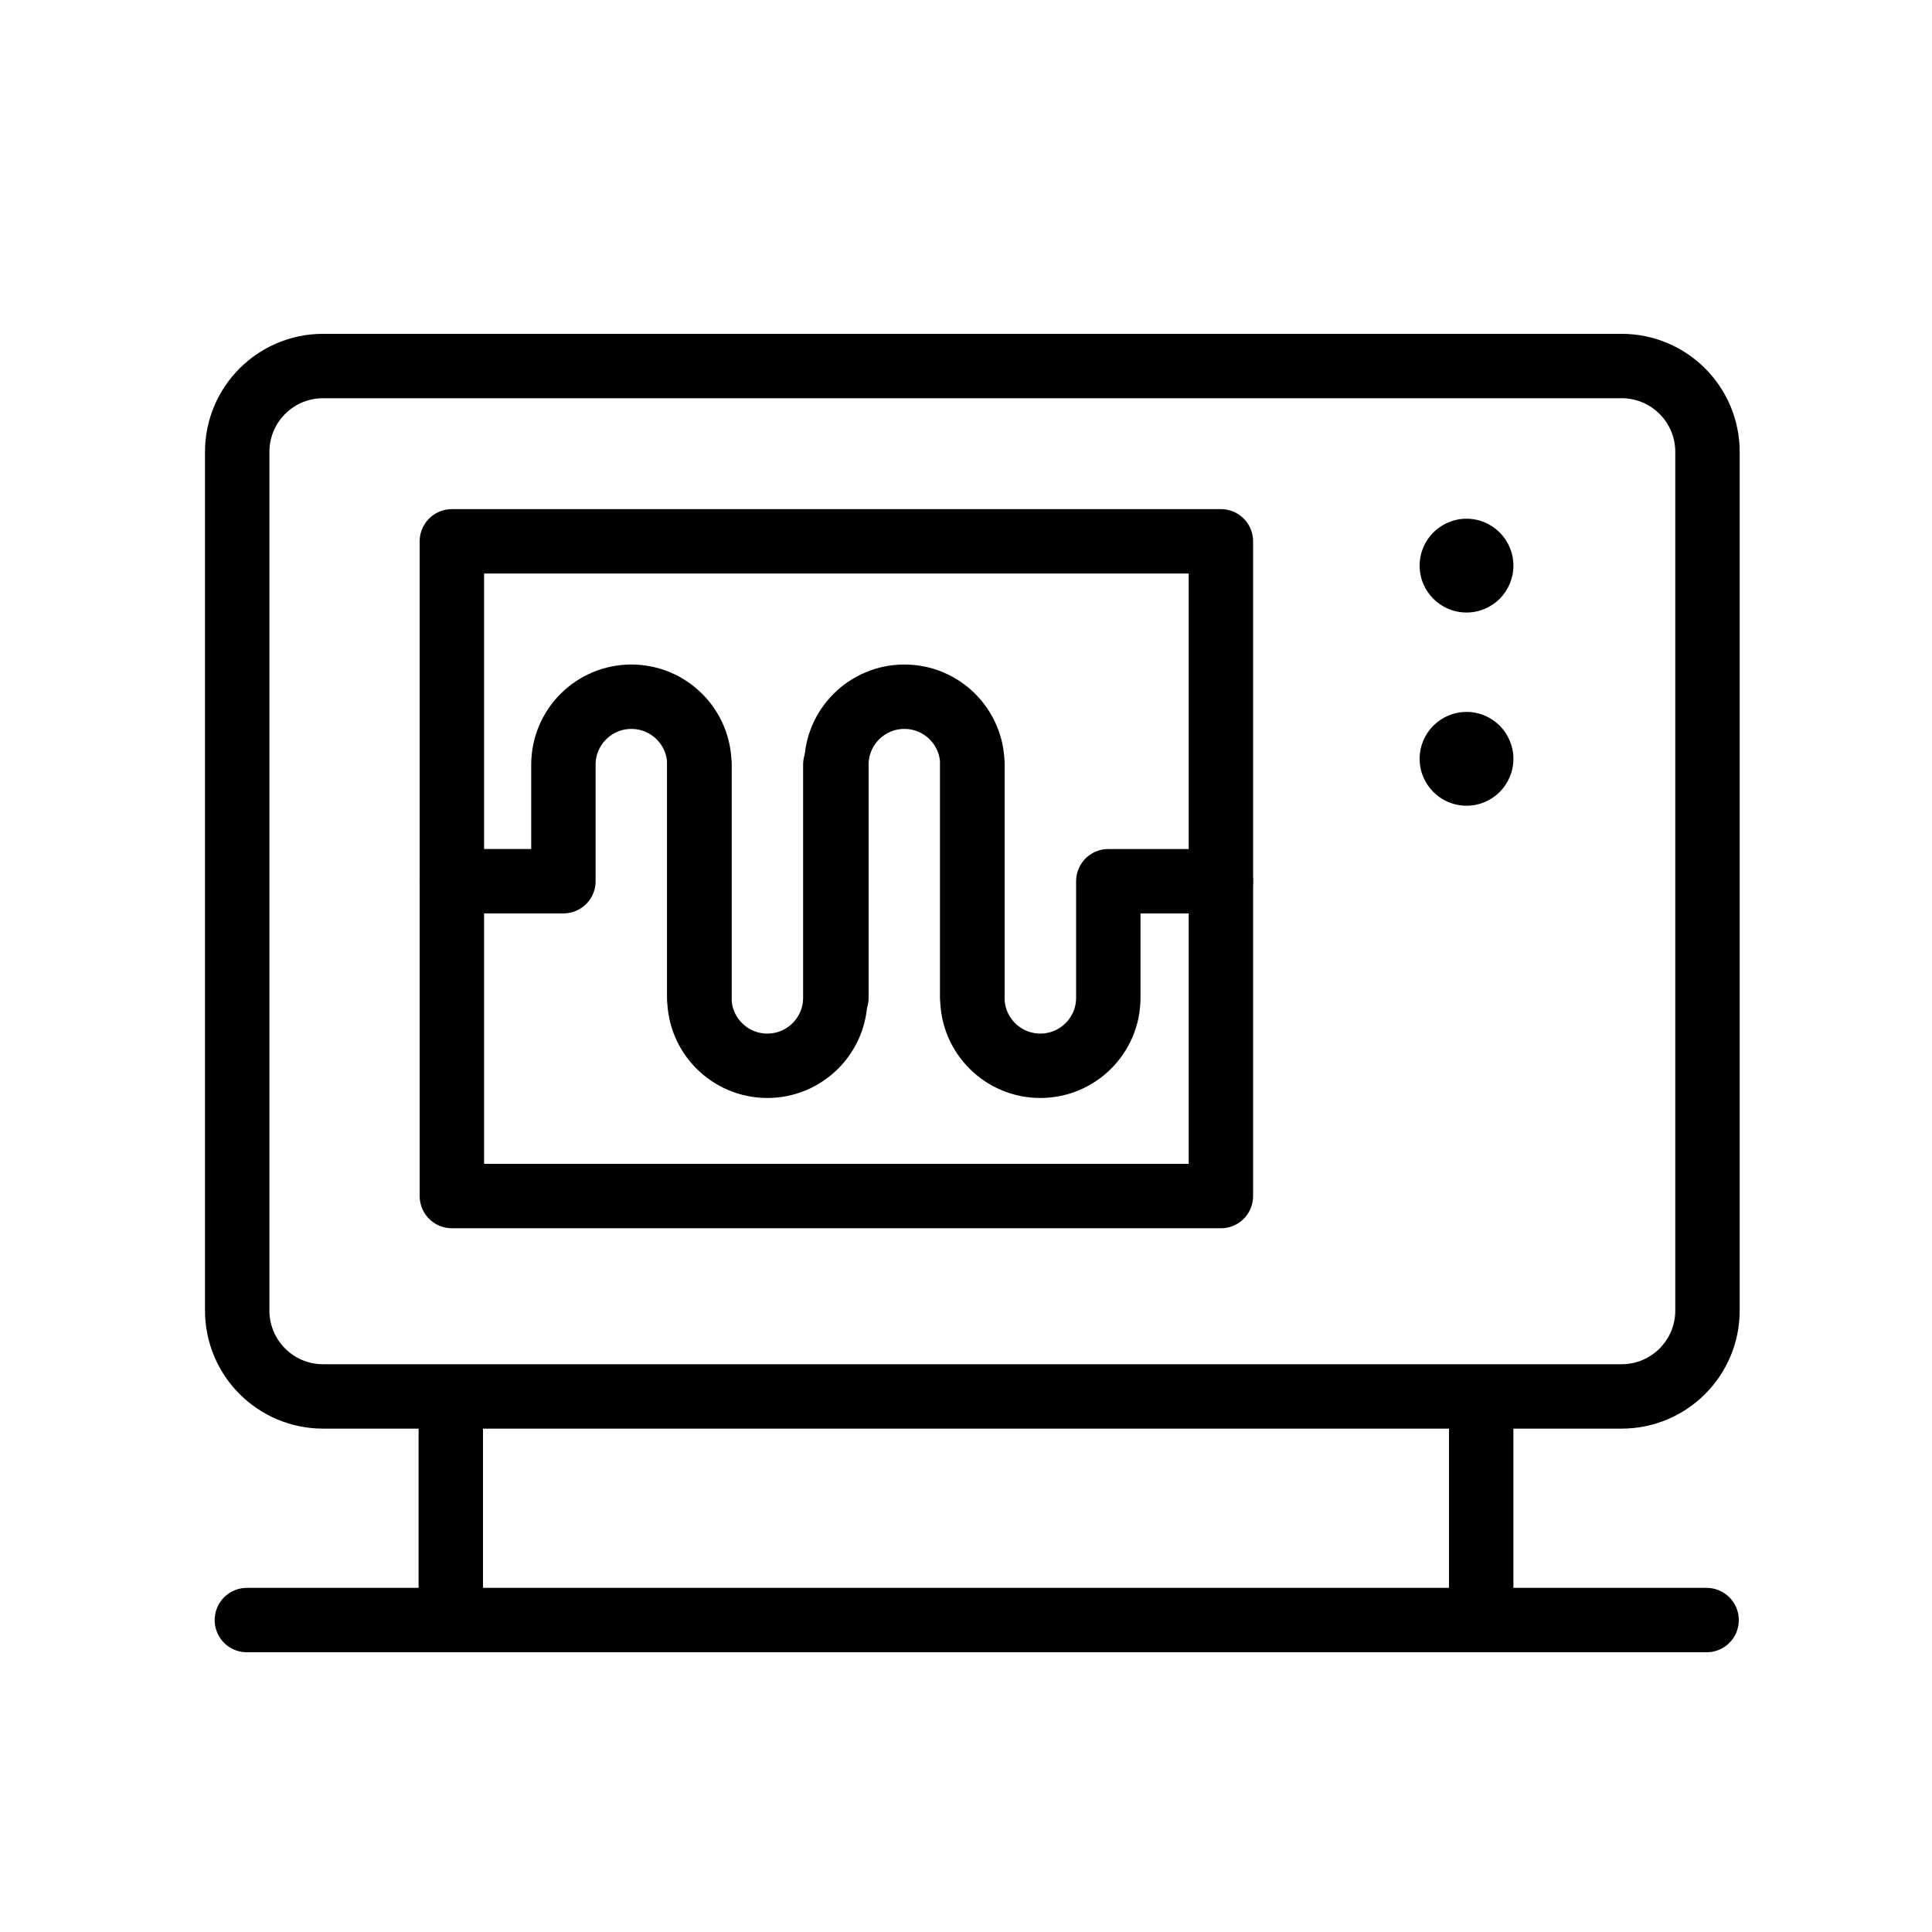 <?xml version="1.0" encoding="UTF-8"?>
<svg width="90px" height="90px" viewBox="0 0 90 90" version="1.1" xmlns="http://www.w3.org/2000/svg" xmlns:xlink="http://www.w3.org/1999/xlink">
    <!-- Generator: Sketch 41.2 (35397) - http://www.bohemiancoding.com/sketch -->
    <title>microwave_oven</title>
    <desc>Created with Sketch.</desc>
    <defs></defs>
    <g id="Symbols" stroke="none" stroke-width="1" fill="none" fill-rule="evenodd">
        <g id="microwave_oven">
            <path d="M79.541,61.051 C79.541,63.259 77.751,65.051 75.541,65.051 L15.05,65.051 C12.841,65.051 11.05,63.259 11.05,61.051 L11.05,21.051 C11.05,18.842 12.841,17.051 15.05,17.051 L75.541,17.051 C77.751,17.051 79.541,18.842 79.541,21.051 L79.541,61.051 Z" id="Stroke-5" stroke="#000000" stroke-width="3" stroke-linecap="round" stroke-linejoin="round"></path>
            <polygon id="Stroke-7" stroke="#000000" stroke-width="3" stroke-linecap="round" stroke-linejoin="round" points="21.05 55.717 56.874 55.717 56.874 25.217 21.05 25.217"></polygon>
            <path d="M32.579,46.482 L32.579,35.622 C32.579,33.873 31.161,32.456 29.412,32.456 C27.664,32.456 26.246,33.873 26.246,35.622 L26.246,41.05 L21.049,41.05" id="Stroke-9" stroke="#000000" stroke-width="3" stroke-linecap="round" stroke-linejoin="round"></path>
            <path d="M38.912,35.622 L38.912,46.482 C38.912,48.23 37.494,49.648 35.745,49.648 C33.997,49.648 32.579,48.23 32.579,46.482 L32.579,35.622" id="Stroke-10" stroke="#000000" stroke-width="3" stroke-linecap="round" stroke-linejoin="round"></path>
            <path d="M38.963,46.482 L38.963,35.622 C38.963,33.873 40.381,32.456 42.13,32.456 C43.878,32.456 45.296,33.873 45.296,35.622 L45.296,41.05 L45.296,46.482" id="Stroke-11" stroke="#000000" stroke-width="3" stroke-linecap="round" stroke-linejoin="round"></path>
            <path d="M45.296,35.622 L45.296,46.482 C45.296,48.23 46.714,49.648 48.463,49.648 C50.211,49.648 51.629,48.23 51.629,46.482 L51.629,41.051 L56.873,41.051" id="Stroke-12" stroke="#000000" stroke-width="3" stroke-linecap="round" stroke-linejoin="round"></path>
            <path d="M21,66.437 L21,74.28" id="Stroke-13" stroke="#000000" stroke-width="3" stroke-linecap="round" stroke-linejoin="round"></path>
            <path d="M69,66.437 L69,74.28" id="Stroke-14" stroke="#000000" stroke-width="3" stroke-linecap="round" stroke-linejoin="round"></path>
            <path d="M11.5,75.469 L79.5,75.469" id="Line" stroke="#000000" stroke-width="3" stroke-linecap="round"></path>
            <g id="Group" transform="translate(68, 31.07) rotate(90) translate(-68, -31.07) translate(61, 28.57)" fill="#000000">
                <path d="M0.094,2.183 C0.094,3.391 1.073,4.368 2.279,4.368 C3.485,4.368 4.464,3.391 4.464,2.183 C4.464,0.978 3.485,0 2.279,0 C1.073,0 0.094,0.978 0.094,2.183 Z" id="Fill-1-Copy-2"></path>
                <path d="M9.094,2.183 C9.094,3.391 10.073,4.368 11.279,4.368 C12.485,4.368 13.464,3.391 13.464,2.183 C13.464,0.978 12.485,0 11.279,0 C10.073,0 9.094,0.978 9.094,2.183 Z" id="Fill-1-Copy-3"></path>
            </g>
        </g>
    </g>
</svg>